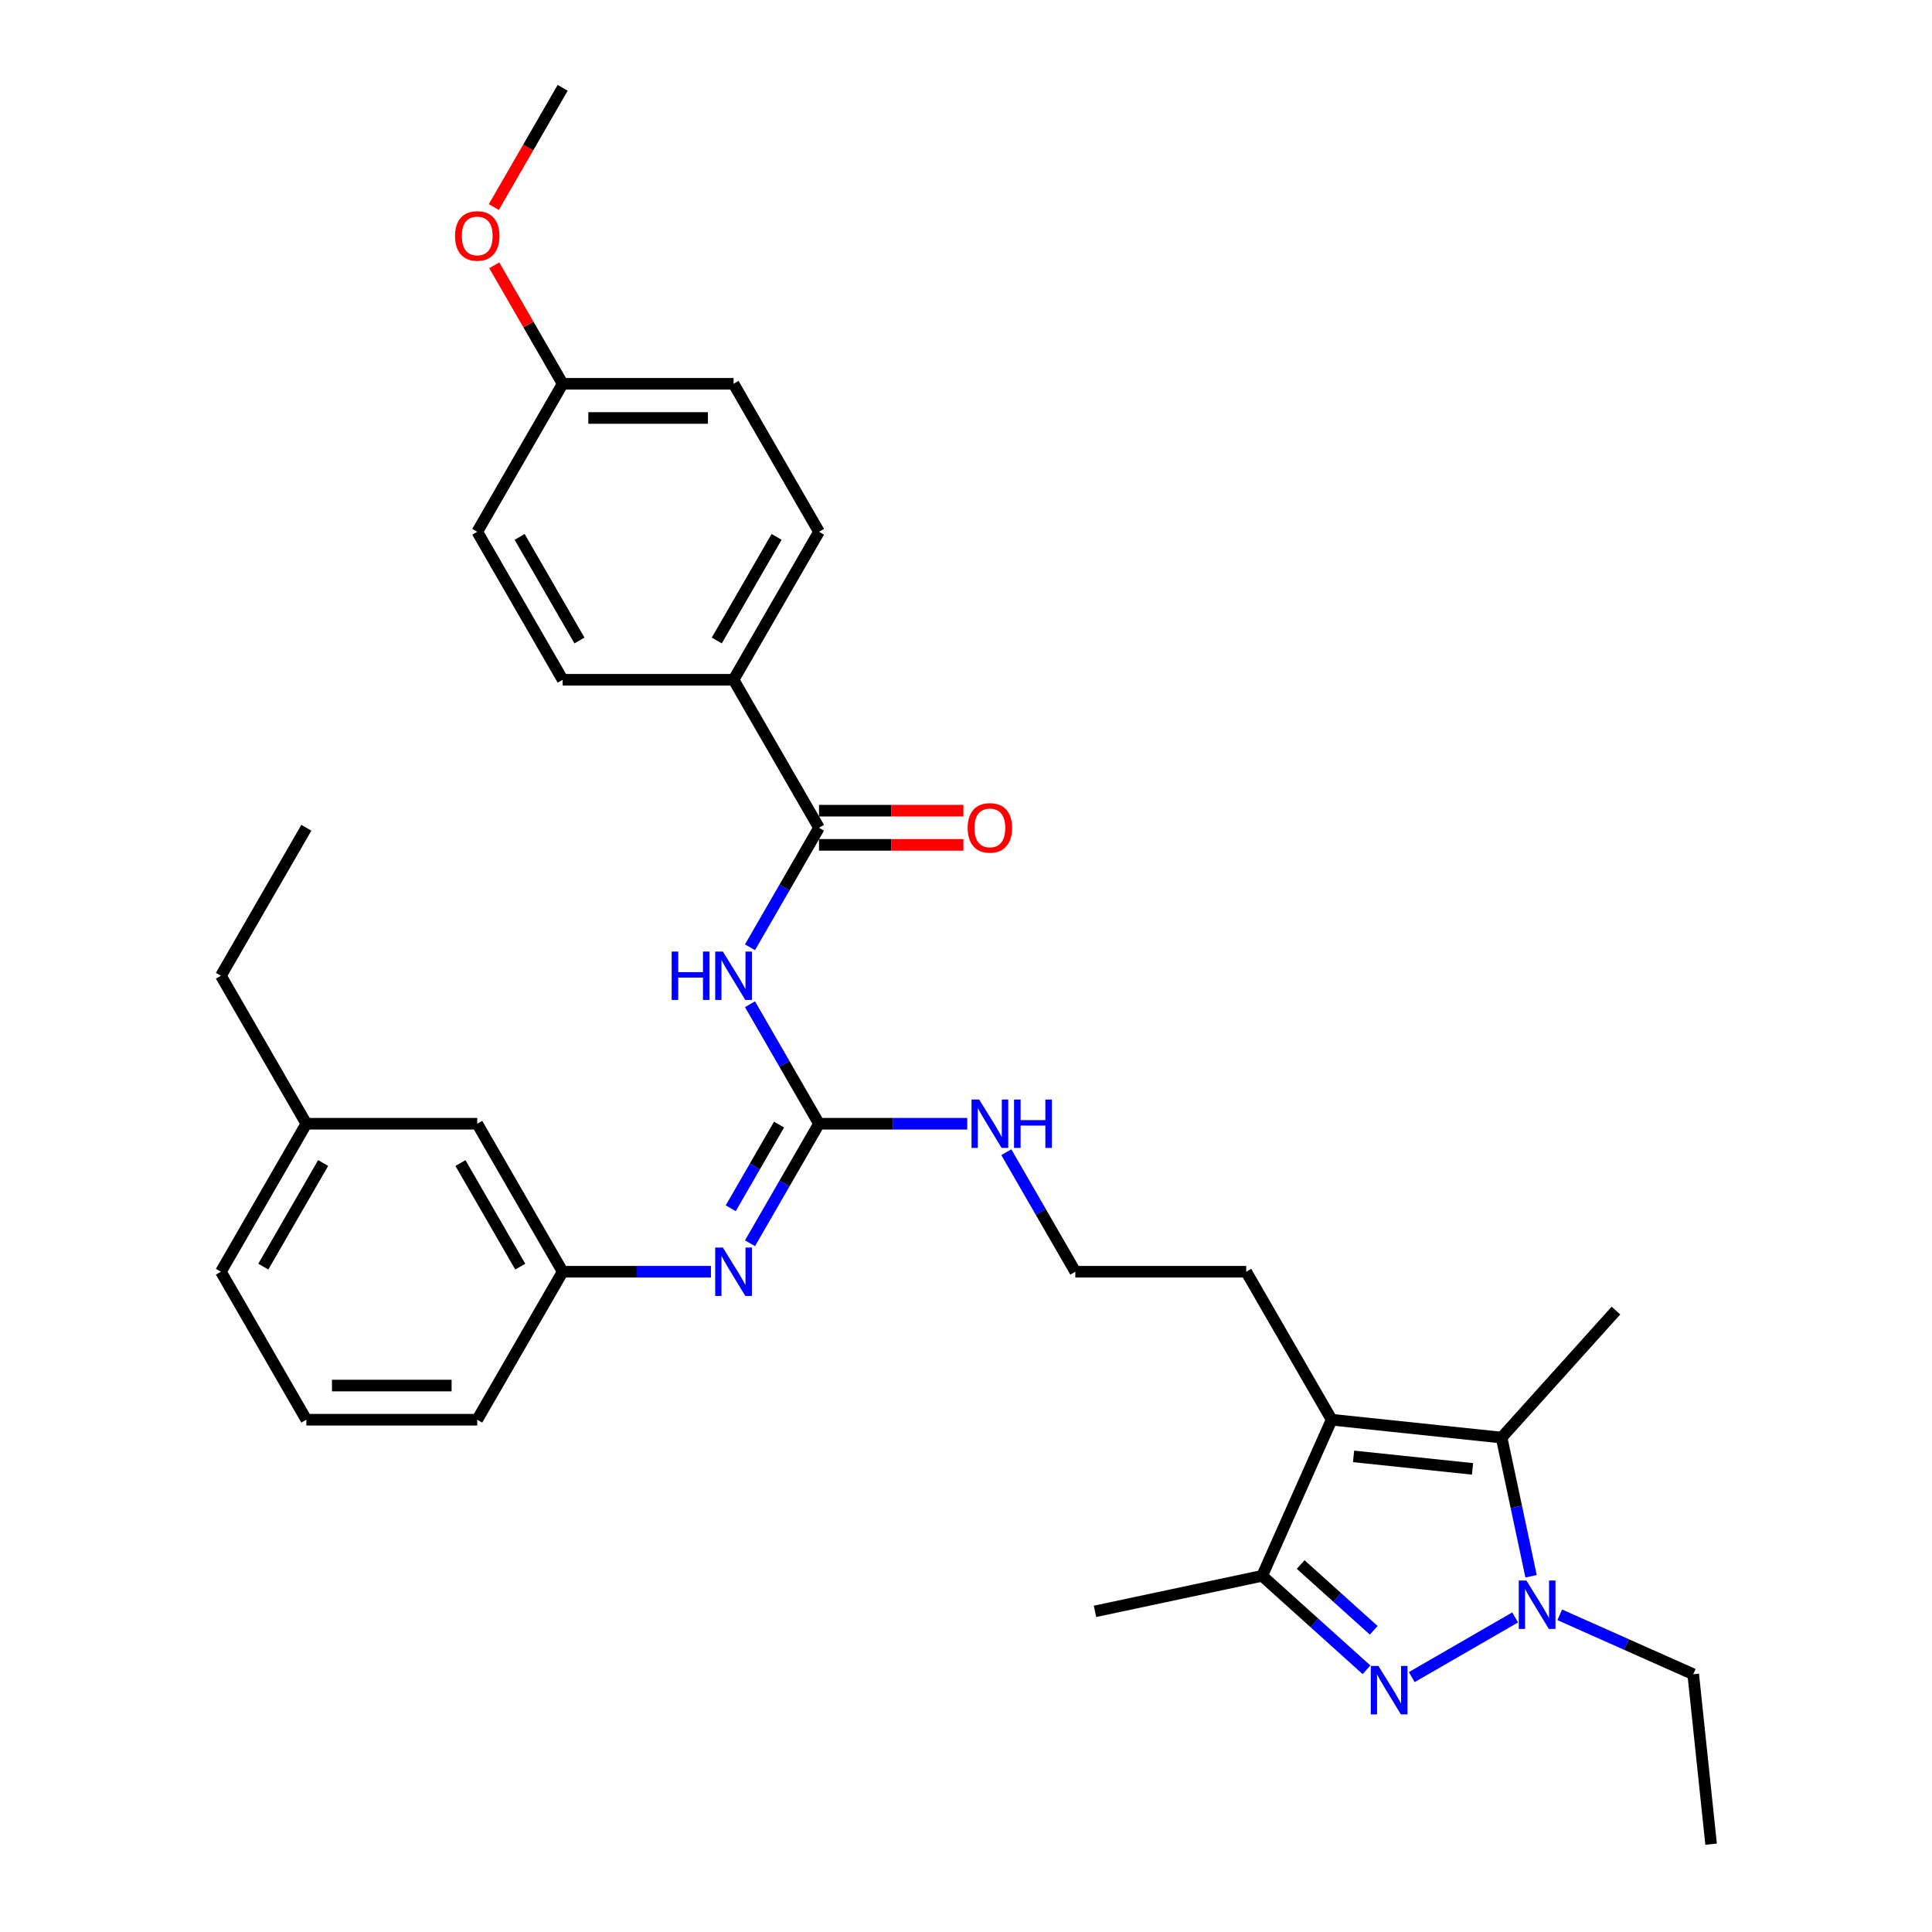 <?xml version='1.0' encoding='iso-8859-1'?>
<svg version='1.1' baseProfile='full'
              xmlns='http://www.w3.org/2000/svg'
                      xmlns:rdkit='http://www.rdkit.org/xml'
                      xmlns:xlink='http://www.w3.org/1999/xlink'
                  xml:space='preserve'
width='1000px' height='1000px' viewBox='0 0 1000 1000'>
<!-- END OF HEADER -->
<rect style='opacity:1.0;fill:#FFFFFF;stroke:none' width='1000' height='1000' x='0' y='0'> </rect>
<path class='bond-0' d='M 730.723,868.069 L 784.239,837.172' style='fill:none;fill-rule:evenodd;stroke:#0000FF;stroke-width:6px;stroke-linecap:butt;stroke-linejoin:miter;stroke-opacity:1' />
<path class='bond-4' d='M 707.302,864.286 L 680.292,839.966' style='fill:none;fill-rule:evenodd;stroke:#0000FF;stroke-width:6px;stroke-linecap:butt;stroke-linejoin:miter;stroke-opacity:1' />
<path class='bond-4' d='M 680.292,839.966 L 653.283,815.646' style='fill:none;fill-rule:evenodd;stroke:#000000;stroke-width:6px;stroke-linecap:butt;stroke-linejoin:miter;stroke-opacity:1' />
<path class='bond-4' d='M 711.036,843.844 L 692.129,826.82' style='fill:none;fill-rule:evenodd;stroke:#0000FF;stroke-width:6px;stroke-linecap:butt;stroke-linejoin:miter;stroke-opacity:1' />
<path class='bond-4' d='M 692.129,826.82 L 673.222,809.796' style='fill:none;fill-rule:evenodd;stroke:#000000;stroke-width:6px;stroke-linecap:butt;stroke-linejoin:miter;stroke-opacity:1' />
<path class='bond-2' d='M 792.48,815.87 L 784.851,779.98' style='fill:none;fill-rule:evenodd;stroke:#0000FF;stroke-width:6px;stroke-linecap:butt;stroke-linejoin:miter;stroke-opacity:1' />
<path class='bond-2' d='M 784.851,779.98 L 777.222,744.09' style='fill:none;fill-rule:evenodd;stroke:#000000;stroke-width:6px;stroke-linecap:butt;stroke-linejoin:miter;stroke-opacity:1' />
<path class='bond-16' d='M 807.322,835.82 L 841.868,851.2' style='fill:none;fill-rule:evenodd;stroke:#0000FF;stroke-width:6px;stroke-linecap:butt;stroke-linejoin:miter;stroke-opacity:1' />
<path class='bond-16' d='M 841.868,851.2 L 876.414,866.581' style='fill:none;fill-rule:evenodd;stroke:#000000;stroke-width:6px;stroke-linecap:butt;stroke-linejoin:miter;stroke-opacity:1' />
<path class='bond-1' d='M 689.258,734.844 L 653.283,815.646' style='fill:none;fill-rule:evenodd;stroke:#000000;stroke-width:6px;stroke-linecap:butt;stroke-linejoin:miter;stroke-opacity:1' />
<path class='bond-14' d='M 689.258,734.844 L 645.034,658.246' style='fill:none;fill-rule:evenodd;stroke:#000000;stroke-width:6px;stroke-linecap:butt;stroke-linejoin:miter;stroke-opacity:1' />
<path class='bond-32' d='M 689.258,734.844 L 777.222,744.09' style='fill:none;fill-rule:evenodd;stroke:#000000;stroke-width:6px;stroke-linecap:butt;stroke-linejoin:miter;stroke-opacity:1' />
<path class='bond-32' d='M 700.603,753.824 L 762.178,760.296' style='fill:none;fill-rule:evenodd;stroke:#000000;stroke-width:6px;stroke-linecap:butt;stroke-linejoin:miter;stroke-opacity:1' />
<path class='bond-18' d='M 777.222,744.09 L 836.406,678.36' style='fill:none;fill-rule:evenodd;stroke:#000000;stroke-width:6px;stroke-linecap:butt;stroke-linejoin:miter;stroke-opacity:1' />
<path class='bond-3' d='M 388.195,519.783 L 406.053,550.715' style='fill:none;fill-rule:evenodd;stroke:#0000FF;stroke-width:6px;stroke-linecap:butt;stroke-linejoin:miter;stroke-opacity:1' />
<path class='bond-3' d='M 406.053,550.715 L 423.912,581.647' style='fill:none;fill-rule:evenodd;stroke:#000000;stroke-width:6px;stroke-linecap:butt;stroke-linejoin:miter;stroke-opacity:1' />
<path class='bond-6' d='M 388.195,490.312 L 406.053,459.381' style='fill:none;fill-rule:evenodd;stroke:#0000FF;stroke-width:6px;stroke-linecap:butt;stroke-linejoin:miter;stroke-opacity:1' />
<path class='bond-6' d='M 406.053,459.381 L 423.912,428.449' style='fill:none;fill-rule:evenodd;stroke:#000000;stroke-width:6px;stroke-linecap:butt;stroke-linejoin:miter;stroke-opacity:1' />
<path class='bond-23' d='M 653.283,815.646 L 566.767,834.036' style='fill:none;fill-rule:evenodd;stroke:#000000;stroke-width:6px;stroke-linecap:butt;stroke-linejoin:miter;stroke-opacity:1' />
<path class='bond-5' d='M 423.912,581.647 L 462.281,581.647' style='fill:none;fill-rule:evenodd;stroke:#000000;stroke-width:6px;stroke-linecap:butt;stroke-linejoin:miter;stroke-opacity:1' />
<path class='bond-5' d='M 462.281,581.647 L 500.65,581.647' style='fill:none;fill-rule:evenodd;stroke:#0000FF;stroke-width:6px;stroke-linecap:butt;stroke-linejoin:miter;stroke-opacity:1' />
<path class='bond-7' d='M 423.912,581.647 L 406.053,612.578' style='fill:none;fill-rule:evenodd;stroke:#000000;stroke-width:6px;stroke-linecap:butt;stroke-linejoin:miter;stroke-opacity:1' />
<path class='bond-7' d='M 406.053,612.578 L 388.195,643.51' style='fill:none;fill-rule:evenodd;stroke:#0000FF;stroke-width:6px;stroke-linecap:butt;stroke-linejoin:miter;stroke-opacity:1' />
<path class='bond-7' d='M 403.234,582.081 L 390.733,603.734' style='fill:none;fill-rule:evenodd;stroke:#000000;stroke-width:6px;stroke-linecap:butt;stroke-linejoin:miter;stroke-opacity:1' />
<path class='bond-7' d='M 390.733,603.734 L 378.233,625.386' style='fill:none;fill-rule:evenodd;stroke:#0000FF;stroke-width:6px;stroke-linecap:butt;stroke-linejoin:miter;stroke-opacity:1' />
<path class='bond-8' d='M 423.912,428.449 L 379.687,351.85' style='fill:none;fill-rule:evenodd;stroke:#000000;stroke-width:6px;stroke-linecap:butt;stroke-linejoin:miter;stroke-opacity:1' />
<path class='bond-9' d='M 423.912,437.294 L 461.281,437.294' style='fill:none;fill-rule:evenodd;stroke:#000000;stroke-width:6px;stroke-linecap:butt;stroke-linejoin:miter;stroke-opacity:1' />
<path class='bond-9' d='M 461.281,437.294 L 498.651,437.294' style='fill:none;fill-rule:evenodd;stroke:#FF0000;stroke-width:6px;stroke-linecap:butt;stroke-linejoin:miter;stroke-opacity:1' />
<path class='bond-9' d='M 423.912,419.604 L 461.281,419.604' style='fill:none;fill-rule:evenodd;stroke:#000000;stroke-width:6px;stroke-linecap:butt;stroke-linejoin:miter;stroke-opacity:1' />
<path class='bond-9' d='M 461.281,419.604 L 498.651,419.604' style='fill:none;fill-rule:evenodd;stroke:#FF0000;stroke-width:6px;stroke-linecap:butt;stroke-linejoin:miter;stroke-opacity:1' />
<path class='bond-10' d='M 367.977,658.246 L 329.608,658.246' style='fill:none;fill-rule:evenodd;stroke:#0000FF;stroke-width:6px;stroke-linecap:butt;stroke-linejoin:miter;stroke-opacity:1' />
<path class='bond-10' d='M 329.608,658.246 L 291.238,658.246' style='fill:none;fill-rule:evenodd;stroke:#000000;stroke-width:6px;stroke-linecap:butt;stroke-linejoin:miter;stroke-opacity:1' />
<path class='bond-12' d='M 379.687,351.85 L 423.912,275.251' style='fill:none;fill-rule:evenodd;stroke:#000000;stroke-width:6px;stroke-linecap:butt;stroke-linejoin:miter;stroke-opacity:1' />
<path class='bond-12' d='M 371.001,331.515 L 401.958,277.896' style='fill:none;fill-rule:evenodd;stroke:#000000;stroke-width:6px;stroke-linecap:butt;stroke-linejoin:miter;stroke-opacity:1' />
<path class='bond-13' d='M 379.687,351.85 L 291.238,351.85' style='fill:none;fill-rule:evenodd;stroke:#000000;stroke-width:6px;stroke-linecap:butt;stroke-linejoin:miter;stroke-opacity:1' />
<path class='bond-15' d='M 291.238,658.246 L 247.014,581.647' style='fill:none;fill-rule:evenodd;stroke:#000000;stroke-width:6px;stroke-linecap:butt;stroke-linejoin:miter;stroke-opacity:1' />
<path class='bond-15' d='M 269.285,655.601 L 238.328,601.981' style='fill:none;fill-rule:evenodd;stroke:#000000;stroke-width:6px;stroke-linecap:butt;stroke-linejoin:miter;stroke-opacity:1' />
<path class='bond-26' d='M 291.238,658.246 L 247.014,734.844' style='fill:none;fill-rule:evenodd;stroke:#000000;stroke-width:6px;stroke-linecap:butt;stroke-linejoin:miter;stroke-opacity:1' />
<path class='bond-11' d='M 520.868,596.382 L 538.726,627.314' style='fill:none;fill-rule:evenodd;stroke:#0000FF;stroke-width:6px;stroke-linecap:butt;stroke-linejoin:miter;stroke-opacity:1' />
<path class='bond-11' d='M 538.726,627.314 L 556.585,658.246' style='fill:none;fill-rule:evenodd;stroke:#000000;stroke-width:6px;stroke-linecap:butt;stroke-linejoin:miter;stroke-opacity:1' />
<path class='bond-20' d='M 423.912,275.251 L 379.687,198.652' style='fill:none;fill-rule:evenodd;stroke:#000000;stroke-width:6px;stroke-linecap:butt;stroke-linejoin:miter;stroke-opacity:1' />
<path class='bond-19' d='M 291.238,351.85 L 247.014,275.251' style='fill:none;fill-rule:evenodd;stroke:#000000;stroke-width:6px;stroke-linecap:butt;stroke-linejoin:miter;stroke-opacity:1' />
<path class='bond-19' d='M 299.925,331.515 L 268.968,277.896' style='fill:none;fill-rule:evenodd;stroke:#000000;stroke-width:6px;stroke-linecap:butt;stroke-linejoin:miter;stroke-opacity:1' />
<path class='bond-21' d='M 645.034,658.246 L 556.585,658.246' style='fill:none;fill-rule:evenodd;stroke:#000000;stroke-width:6px;stroke-linecap:butt;stroke-linejoin:miter;stroke-opacity:1' />
<path class='bond-22' d='M 247.014,581.647 L 158.565,581.647' style='fill:none;fill-rule:evenodd;stroke:#000000;stroke-width:6px;stroke-linecap:butt;stroke-linejoin:miter;stroke-opacity:1' />
<path class='bond-30' d='M 876.414,866.581 L 885.659,954.545' style='fill:none;fill-rule:evenodd;stroke:#000000;stroke-width:6px;stroke-linecap:butt;stroke-linejoin:miter;stroke-opacity:1' />
<path class='bond-17' d='M 291.238,198.652 L 247.014,275.251' style='fill:none;fill-rule:evenodd;stroke:#000000;stroke-width:6px;stroke-linecap:butt;stroke-linejoin:miter;stroke-opacity:1' />
<path class='bond-24' d='M 291.238,198.652 L 273.533,167.986' style='fill:none;fill-rule:evenodd;stroke:#000000;stroke-width:6px;stroke-linecap:butt;stroke-linejoin:miter;stroke-opacity:1' />
<path class='bond-24' d='M 273.533,167.986 L 255.828,137.32' style='fill:none;fill-rule:evenodd;stroke:#FF0000;stroke-width:6px;stroke-linecap:butt;stroke-linejoin:miter;stroke-opacity:1' />
<path class='bond-34' d='M 291.238,198.652 L 379.687,198.652' style='fill:none;fill-rule:evenodd;stroke:#000000;stroke-width:6px;stroke-linecap:butt;stroke-linejoin:miter;stroke-opacity:1' />
<path class='bond-34' d='M 304.506,216.342 L 366.42,216.342' style='fill:none;fill-rule:evenodd;stroke:#000000;stroke-width:6px;stroke-linecap:butt;stroke-linejoin:miter;stroke-opacity:1' />
<path class='bond-28' d='M 158.565,581.647 L 114.341,505.048' style='fill:none;fill-rule:evenodd;stroke:#000000;stroke-width:6px;stroke-linecap:butt;stroke-linejoin:miter;stroke-opacity:1' />
<path class='bond-33' d='M 158.565,581.647 L 114.341,658.246' style='fill:none;fill-rule:evenodd;stroke:#000000;stroke-width:6px;stroke-linecap:butt;stroke-linejoin:miter;stroke-opacity:1' />
<path class='bond-33' d='M 167.251,601.981 L 136.294,655.601' style='fill:none;fill-rule:evenodd;stroke:#000000;stroke-width:6px;stroke-linecap:butt;stroke-linejoin:miter;stroke-opacity:1' />
<path class='bond-29' d='M 255.603,107.176 L 273.421,76.315' style='fill:none;fill-rule:evenodd;stroke:#FF0000;stroke-width:6px;stroke-linecap:butt;stroke-linejoin:miter;stroke-opacity:1' />
<path class='bond-29' d='M 273.421,76.315 L 291.238,45.455' style='fill:none;fill-rule:evenodd;stroke:#000000;stroke-width:6px;stroke-linecap:butt;stroke-linejoin:miter;stroke-opacity:1' />
<path class='bond-25' d='M 158.565,734.844 L 247.014,734.844' style='fill:none;fill-rule:evenodd;stroke:#000000;stroke-width:6px;stroke-linecap:butt;stroke-linejoin:miter;stroke-opacity:1' />
<path class='bond-25' d='M 171.833,717.155 L 233.747,717.155' style='fill:none;fill-rule:evenodd;stroke:#000000;stroke-width:6px;stroke-linecap:butt;stroke-linejoin:miter;stroke-opacity:1' />
<path class='bond-27' d='M 158.565,734.844 L 114.341,658.246' style='fill:none;fill-rule:evenodd;stroke:#000000;stroke-width:6px;stroke-linecap:butt;stroke-linejoin:miter;stroke-opacity:1' />
<path class='bond-31' d='M 114.341,505.048 L 158.565,428.449' style='fill:none;fill-rule:evenodd;stroke:#000000;stroke-width:6px;stroke-linecap:butt;stroke-linejoin:miter;stroke-opacity:1' />
<path  class='atom-0' d='M 713.476 862.306
L 721.684 875.573
Q 722.498 876.882, 723.807 879.253
Q 725.116 881.623, 725.187 881.765
L 725.187 862.306
L 728.512 862.306
L 728.512 887.355
L 725.08 887.355
L 716.271 872.849
Q 715.245 871.151, 714.148 869.205
Q 713.087 867.259, 712.768 866.658
L 712.768 887.355
L 709.513 887.355
L 709.513 862.306
L 713.476 862.306
' fill='#0000FF'/>
<path  class='atom-1' d='M 790.075 818.082
L 798.283 831.349
Q 799.097 832.658, 800.406 835.028
Q 801.715 837.399, 801.785 837.54
L 801.785 818.082
L 805.111 818.082
L 805.111 843.13
L 801.679 843.13
L 792.87 828.625
Q 791.844 826.926, 790.747 824.981
Q 789.686 823.035, 789.367 822.433
L 789.367 843.13
L 786.112 843.13
L 786.112 818.082
L 790.075 818.082
' fill='#0000FF'/>
<path  class='atom-4' d='M 347.651 492.523
L 351.048 492.523
L 351.048 503.173
L 363.855 503.173
L 363.855 492.523
L 367.251 492.523
L 367.251 517.572
L 363.855 517.572
L 363.855 506.003
L 351.048 506.003
L 351.048 517.572
L 347.651 517.572
L 347.651 492.523
' fill='#0000FF'/>
<path  class='atom-4' d='M 374.15 492.523
L 382.358 505.791
Q 383.172 507.1, 384.481 509.47
Q 385.79 511.841, 385.861 511.982
L 385.861 492.523
L 389.187 492.523
L 389.187 517.572
L 385.755 517.572
L 376.945 503.067
Q 375.919 501.368, 374.823 499.423
Q 373.761 497.477, 373.443 496.875
L 373.443 517.572
L 370.188 517.572
L 370.188 492.523
L 374.15 492.523
' fill='#0000FF'/>
<path  class='atom-8' d='M 374.15 645.721
L 382.358 658.989
Q 383.172 660.298, 384.481 662.668
Q 385.79 665.038, 385.861 665.18
L 385.861 645.721
L 389.187 645.721
L 389.187 670.77
L 385.755 670.77
L 376.945 656.264
Q 375.919 654.566, 374.823 652.62
Q 373.761 650.674, 373.443 650.073
L 373.443 670.77
L 370.188 670.77
L 370.188 645.721
L 374.15 645.721
' fill='#0000FF'/>
<path  class='atom-10' d='M 500.862 428.52
Q 500.862 422.505, 503.834 419.144
Q 506.806 415.783, 512.36 415.783
Q 517.915 415.783, 520.887 419.144
Q 523.859 422.505, 523.859 428.52
Q 523.859 434.605, 520.851 438.072
Q 517.844 441.504, 512.36 441.504
Q 506.841 441.504, 503.834 438.072
Q 500.862 434.64, 500.862 428.52
M 512.36 438.674
Q 516.181 438.674, 518.233 436.126
Q 520.321 433.544, 520.321 428.52
Q 520.321 423.602, 518.233 421.125
Q 516.181 418.613, 512.36 418.613
Q 508.539 418.613, 506.452 421.09
Q 504.4 423.567, 504.4 428.52
Q 504.4 433.579, 506.452 436.126
Q 508.539 438.674, 512.36 438.674
' fill='#FF0000'/>
<path  class='atom-12' d='M 506.823 569.122
L 515.032 582.39
Q 515.845 583.699, 517.154 586.069
Q 518.463 588.44, 518.534 588.581
L 518.534 569.122
L 521.86 569.122
L 521.86 594.171
L 518.428 594.171
L 509.618 579.665
Q 508.592 577.967, 507.496 576.021
Q 506.434 574.076, 506.116 573.474
L 506.116 594.171
L 502.861 594.171
L 502.861 569.122
L 506.823 569.122
' fill='#0000FF'/>
<path  class='atom-12' d='M 524.867 569.122
L 528.263 569.122
L 528.263 579.772
L 541.071 579.772
L 541.071 569.122
L 544.467 569.122
L 544.467 594.171
L 541.071 594.171
L 541.071 582.602
L 528.263 582.602
L 528.263 594.171
L 524.867 594.171
L 524.867 569.122
' fill='#0000FF'/>
<path  class='atom-25' d='M 235.516 122.124
Q 235.516 116.11, 238.488 112.749
Q 241.459 109.388, 247.014 109.388
Q 252.569 109.388, 255.541 112.749
Q 258.512 116.11, 258.512 122.124
Q 258.512 128.209, 255.505 131.677
Q 252.498 135.108, 247.014 135.108
Q 241.495 135.108, 238.488 131.677
Q 235.516 128.245, 235.516 122.124
M 247.014 132.278
Q 250.835 132.278, 252.887 129.731
Q 254.974 127.148, 254.974 122.124
Q 254.974 117.206, 252.887 114.73
Q 250.835 112.218, 247.014 112.218
Q 243.193 112.218, 241.106 114.694
Q 239.054 117.171, 239.054 122.124
Q 239.054 127.183, 241.106 129.731
Q 243.193 132.278, 247.014 132.278
' fill='#FF0000'/>
</svg>

